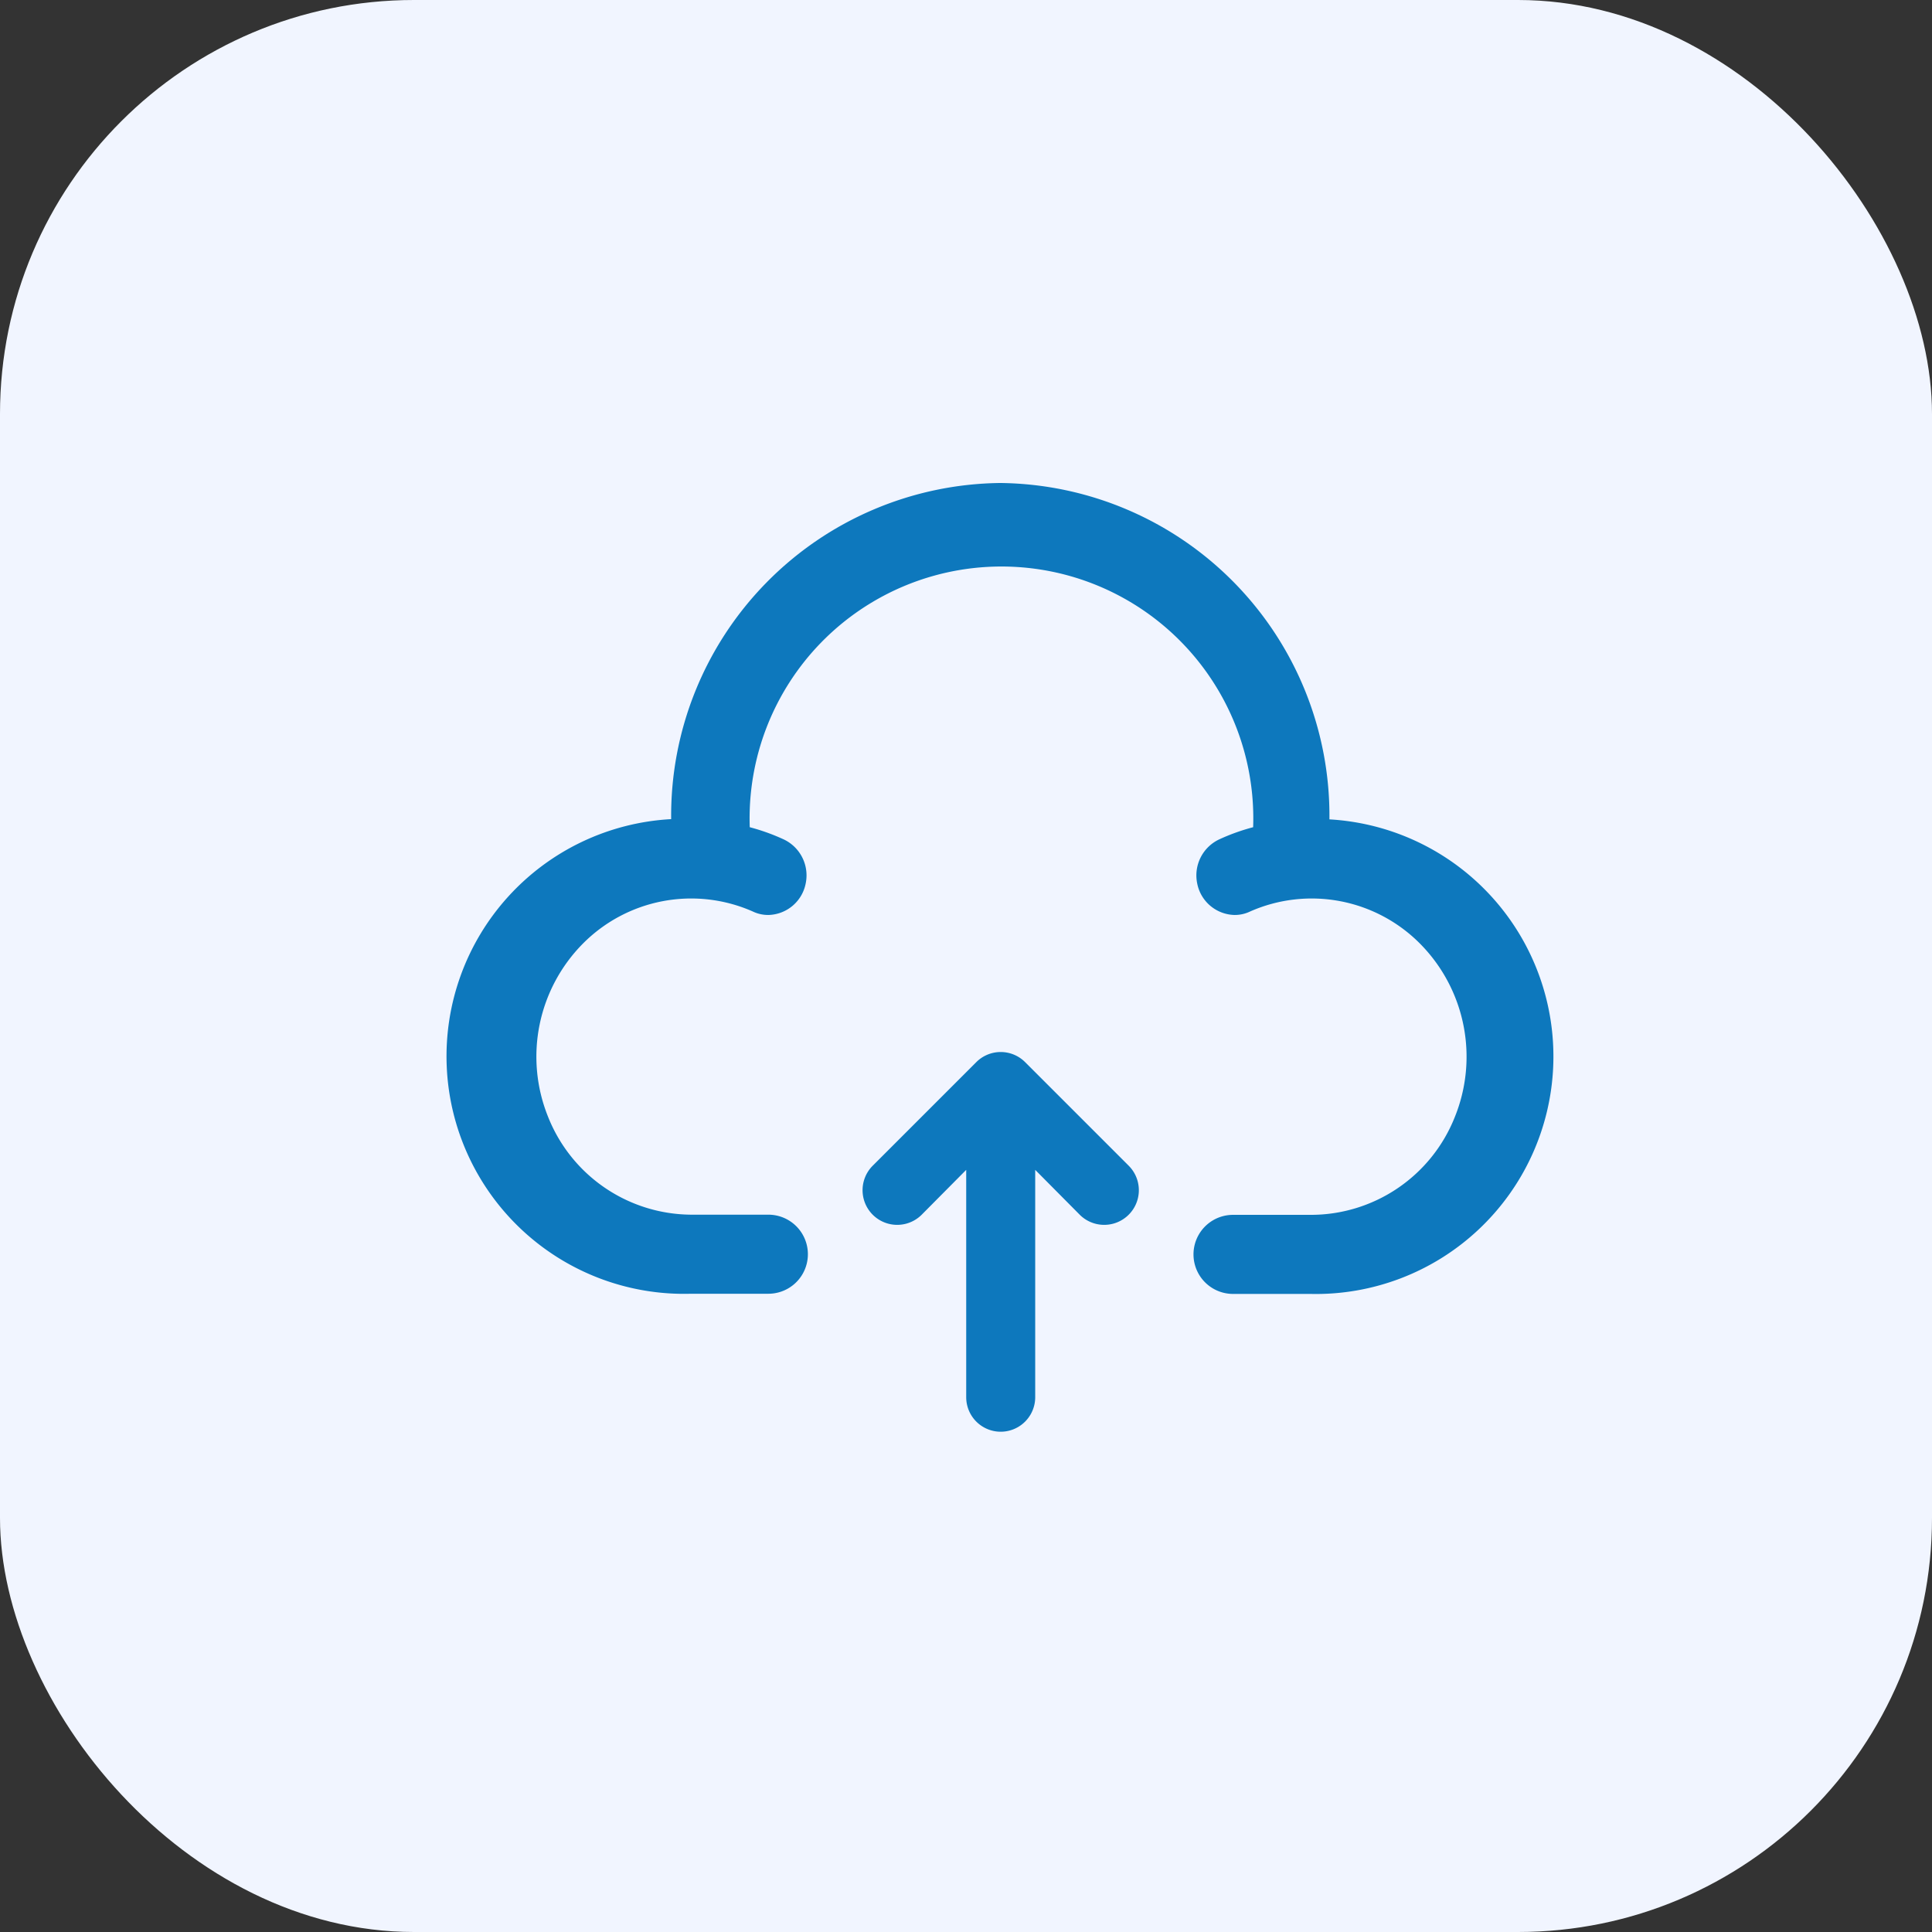 <svg xmlns="http://www.w3.org/2000/svg" width="56" height="56" viewBox="0 0 56 56">
  <rect x="0" y="0" width="56" height="56" fill="#333333" stroke="none"/>
  <g id="Group_64554" data-name="Group 64554" transform="translate(-155 -1630)">
    <rect id="Rectangle_21439" data-name="Rectangle 21439" width="56" height="56" rx="12" transform="translate(155 1630)" fill="#f1f5ff"/>
    <g id="Layer_2" data-name="Layer 2" transform="translate(166.26 1640.5)">
      <path id="Path_85956" data-name="Path 85956" d="M16.71,17.29a1,1,0,0,0-1.42,0l-3,3a1,1,0,1,0,1.42,1.42L15,20.41V27a1,1,0,0,0,2,0V20.41l1.29,1.3a1,1,0,1,0,1.42-1.42Z" transform="translate(1.746 2.999)" fill="#0d78bd"/>
      <path id="Path_85957" data-name="Path 85957" d="M27.274,13.243A9.643,9.643,0,0,0,17.734,3.5a9.643,9.643,0,0,0-9.54,9.743A6.885,6.885,0,0,0,8.766,27h2.245a1.146,1.146,0,0,0,0-2.292H8.766a4.491,4.491,0,0,1-4.149-2.86,4.655,4.655,0,0,1,1.022-5,4.42,4.42,0,0,1,4.923-.927,1.026,1.026,0,0,0,.449.1,1.129,1.129,0,0,0,1.082-.911,1.153,1.153,0,0,0-.633-1.278,5.978,5.978,0,0,0-.988-.355,7.3,7.3,0,1,1,14.591,0,5.977,5.977,0,0,0-.988.355,1.153,1.153,0,0,0-.633,1.278,1.129,1.129,0,0,0,1.082.911,1.026,1.026,0,0,0,.449-.1,4.421,4.421,0,0,1,4.934.938,4.656,4.656,0,0,1,1,5.022,4.489,4.489,0,0,1-4.183,2.832H24.48a1.146,1.146,0,0,0,0,2.292h2.245a6.884,6.884,0,0,0,.55-13.755Z" transform="translate(0)" fill="#0d78bd"/>
    </g>
  </g>
</svg>
